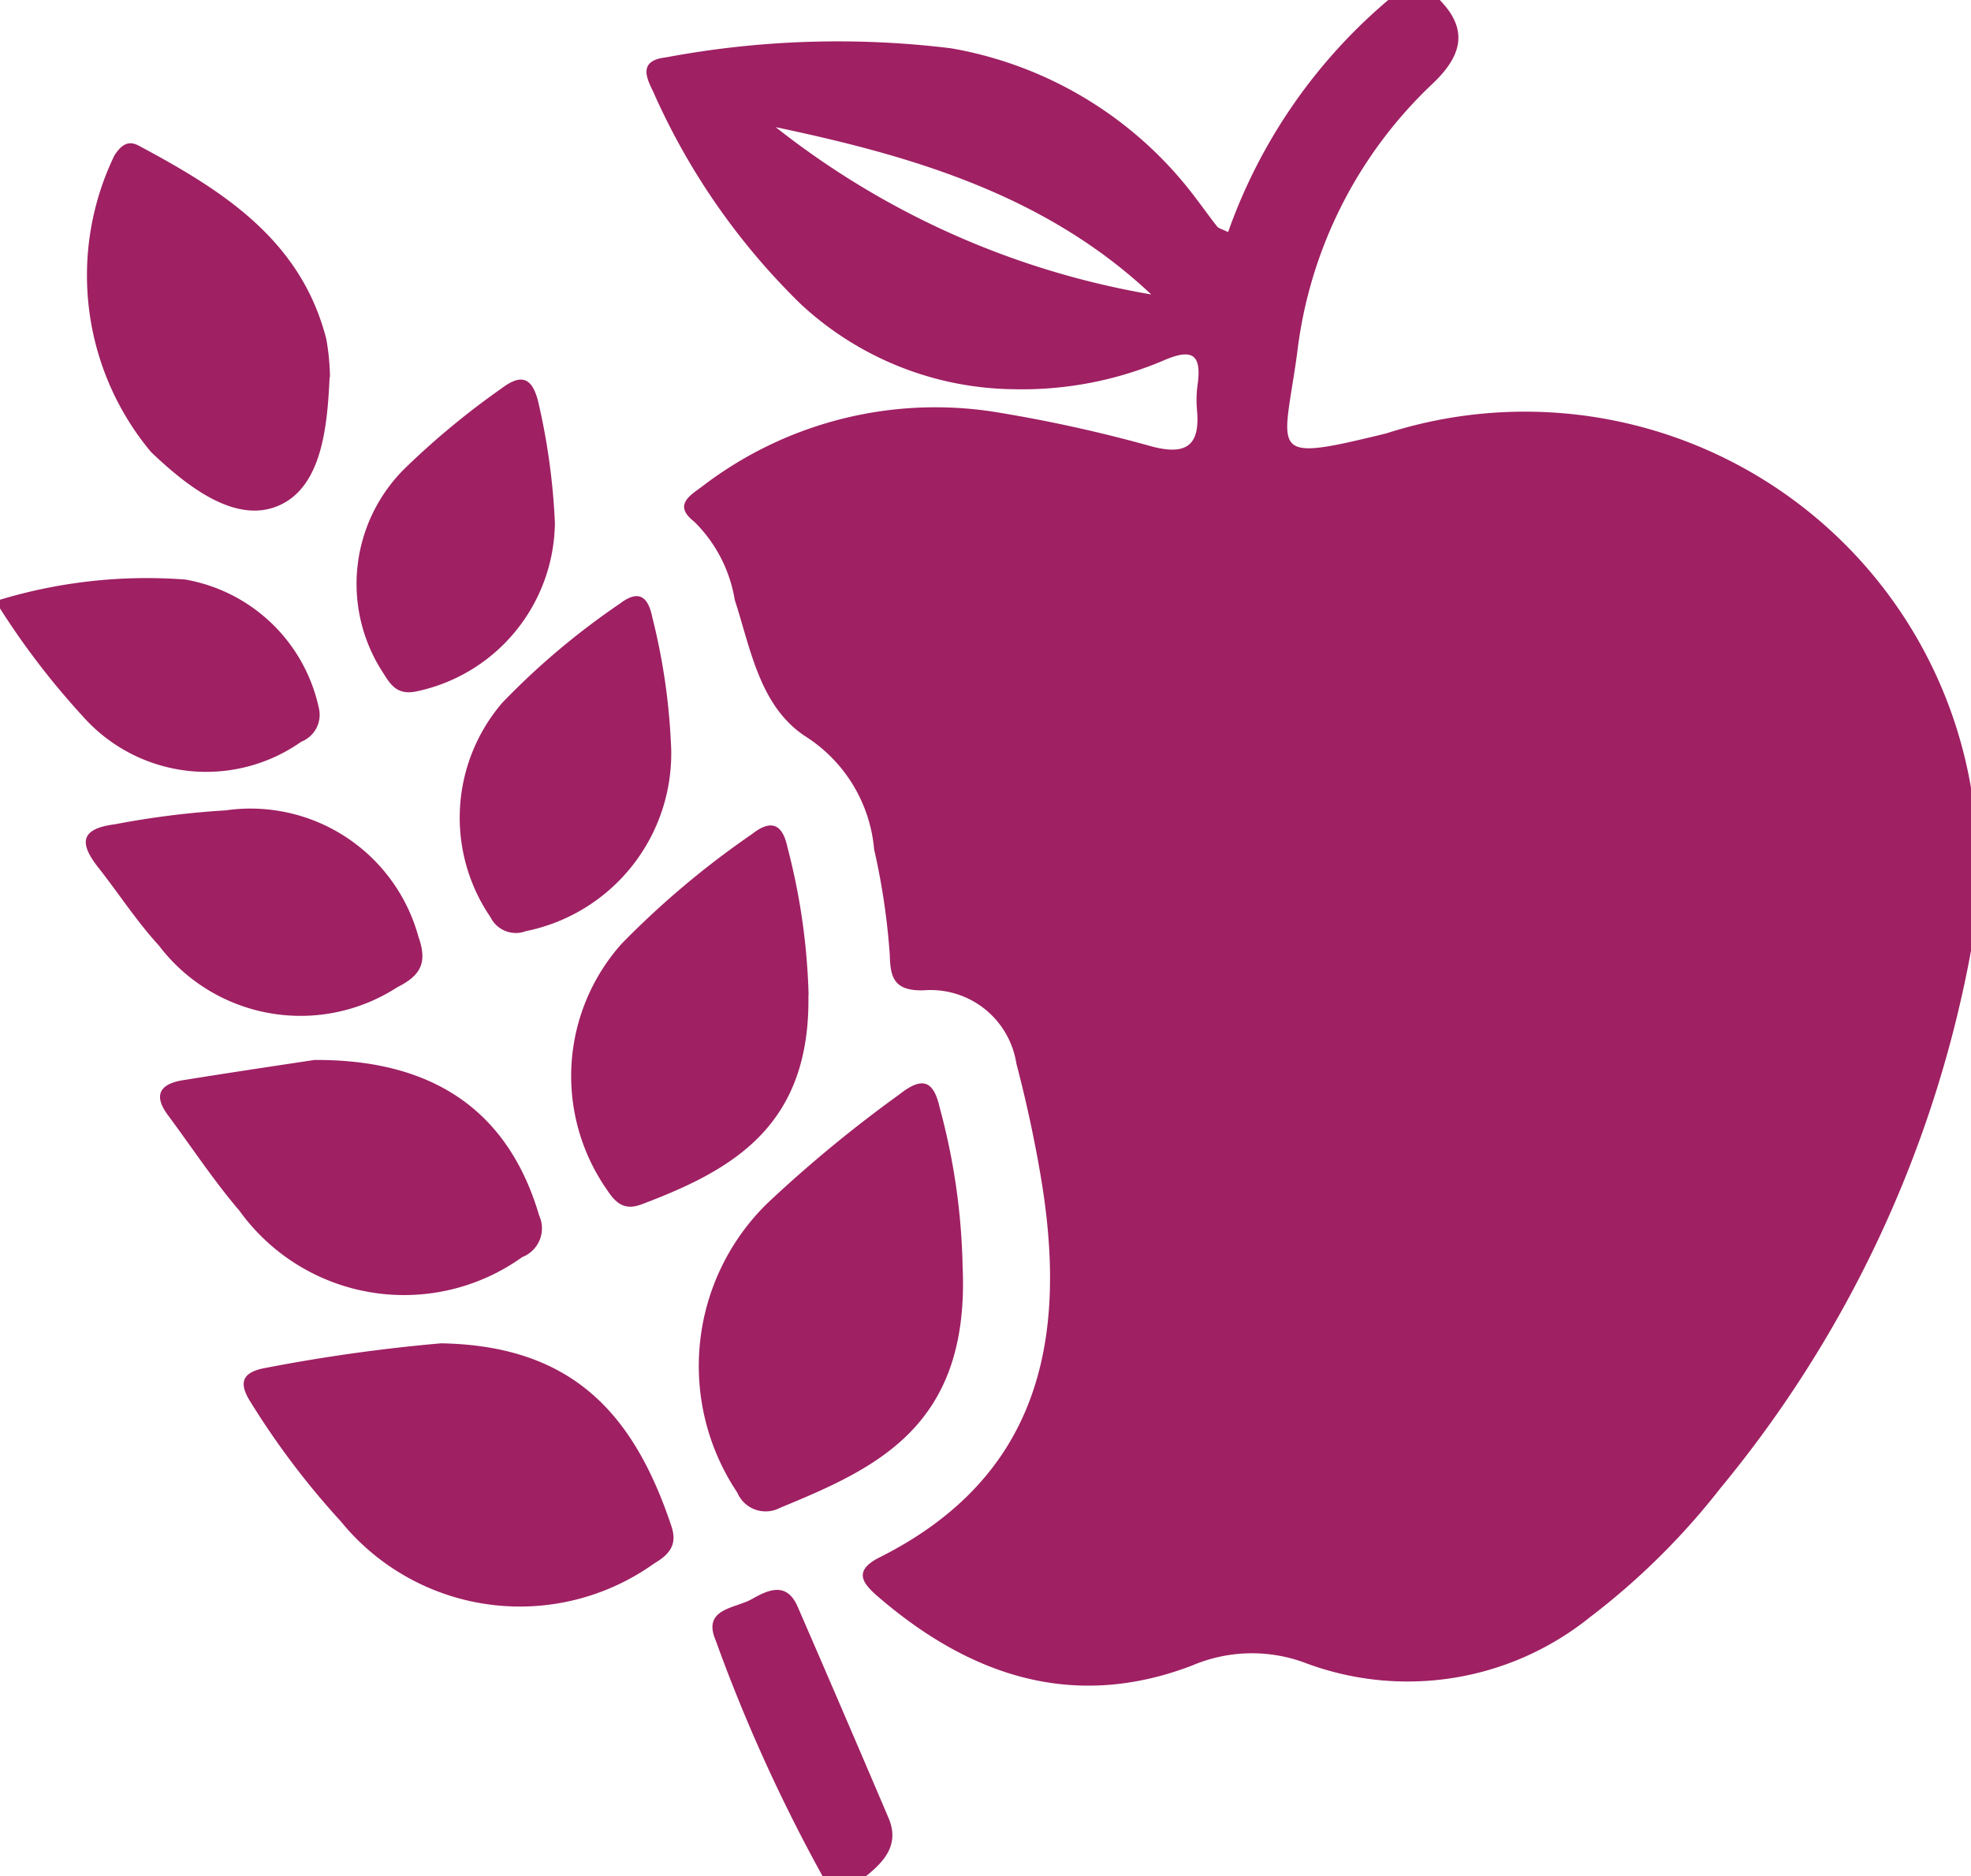 <svg id="Group_149576" data-name="Group 149576" xmlns="http://www.w3.org/2000/svg" xmlns:xlink="http://www.w3.org/1999/xlink" width="40.415" height="38.481" viewBox="0 0 40.415 38.481">
  <defs>
    <clipPath id="clip-path">
      <rect id="Rectangle_65901" data-name="Rectangle 65901" width="40.415" height="38.481" fill="#9f2063"/>
    </clipPath>
  </defs>
  <g id="Group_149575" data-name="Group 149575" transform="translate(0 0)" clip-path="url(#clip-path)">
    <path id="Path_10095" data-name="Path 10095" d="M12.57,2.608a17.056,17.056,0,0,0,7.7,3.431C18.106,4,15.384,3.2,12.57,2.608M37.079,19.5A24.168,24.168,0,0,1,31.942,30.52a14.634,14.634,0,0,1-2.676,2.647,5.961,5.961,0,0,1-5.808.949,3.12,3.12,0,0,0-2.346.041c-2.412.925-4.527.23-6.416-1.387-.318-.273-.576-.54.008-.832,3.314-1.666,3.859-4.514,3.3-7.814-.132-.778-.3-1.553-.5-2.314a1.78,1.78,0,0,0-1.895-1.5c-.619.02-.689-.271-.7-.723a14.092,14.092,0,0,0-.321-2.166,3.062,3.062,0,0,0-1.38-2.3c-.963-.612-1.145-1.792-1.478-2.818A2.91,2.91,0,0,0,10.9,10.7c-.44-.342-.087-.537.168-.728a7.853,7.853,0,0,1,6.137-1.5,29.39,29.39,0,0,1,3.079.685c.722.191.993-.037.923-.758a2.315,2.315,0,0,1,.016-.526c.077-.589-.1-.736-.677-.49a7.4,7.4,0,0,1-3.074.6,6.52,6.52,0,0,1-4.383-1.741,13.951,13.951,0,0,1-3.036-4.372c-.15-.3-.285-.628.259-.692a19.086,19.086,0,0,1,5.85-.188A7.975,7.975,0,0,1,21.2,4.086c.142.186.277.378.422.56.032.04.1.052.224.114A11.053,11.053,0,0,1,25.13,0h1.056c.623.636.421,1.181-.156,1.725a9.047,9.047,0,0,0-2.77,5.534c-.285,2.062-.641,2.234,1.828,1.63a9.281,9.281,0,0,1,11.992,7.275Z" transform="translate(3.336 0)" fill="#9f2063"/>
    <path id="Path_10096" data-name="Path 10096" d="M0,9.322a10.42,10.42,0,0,1,3.8-.414,3.4,3.4,0,0,1,2.736,2.626.594.594,0,0,1-.359.7A3.38,3.38,0,0,1,1.7,11.715,15.808,15.808,0,0,1,0,9.5Z" transform="translate(0 2.978)" fill="#9f2063"/>
    <path id="Path_10097" data-name="Path 10097" d="M13.195,30.278A33.593,33.593,0,0,1,11,25.436c-.278-.651.4-.651.735-.84s.718-.375.947.152q.94,2.165,1.865,4.337c.227.537-.083.886-.469,1.193Z" transform="translate(3.674 8.204)" fill="#9f2063"/>
    <path id="Path_10098" data-name="Path 10098" d="M7.778,20.619c2.71.045,3.964,1.454,4.731,3.747.128.383-.033.579-.355.77a4.732,4.732,0,0,1-6.42-.862,16.355,16.355,0,0,1-1.848-2.442c-.266-.413-.176-.627.322-.712a35.021,35.021,0,0,1,3.57-.5" transform="translate(1.257 6.931)" fill="#9f2063"/>
    <path id="Path_10099" data-name="Path 10099" d="M16.135,20.421c.132,3.251-1.774,4.1-3.748,4.914a.63.63,0,0,1-.874-.314,4.663,4.663,0,0,1,.623-5.939,26.916,26.916,0,0,1,2.7-2.226c.457-.361.7-.309.83.281a13.385,13.385,0,0,1,.468,3.284" transform="translate(3.605 5.59)" fill="#9f2063"/>
    <path id="Path_10100" data-name="Path 10100" d="M6.313,6.993C6.266,8.01,6.155,9.249,5.265,9.632s-1.879-.4-2.614-1.1A5.654,5.654,0,0,1,1.9,2.449c.131-.2.271-.323.5-.2,1.7.91,3.318,1.915,3.844,3.962a4.759,4.759,0,0,1,.076.786" transform="translate(0.446 0.739)" fill="#9f2063"/>
    <path id="Path_10101" data-name="Path 10101" d="M5.623,16.27c2.527-.015,4,1.124,4.608,3.189a.633.633,0,0,1-.347.854,4.159,4.159,0,0,1-5.8-.953c-.53-.62-.981-1.307-1.468-1.963-.311-.42-.142-.64.311-.712,1.037-.167,2.075-.321,2.7-.416" transform="translate(0.824 5.469)" fill="#9f2063"/>
    <path id="Path_10102" data-name="Path 10102" d="M13.63,16.15c.043,2.678-1.541,3.582-3.418,4.289-.353.134-.532-.021-.714-.3a4.075,4.075,0,0,1,.3-5.041,17.932,17.932,0,0,1,2.679-2.254c.41-.323.629-.178.724.274a13.257,13.257,0,0,1,.433,3.029" transform="translate(2.946 4.26)" fill="#9f2063"/>
    <path id="Path_10103" data-name="Path 10103" d="M11.387,12.186A3.718,3.718,0,0,1,8.411,16.02a.579.579,0,0,1-.726-.287,3.617,3.617,0,0,1,.245-4.4A15.186,15.186,0,0,1,10.343,9.3c.412-.315.584-.095.66.282a12.943,12.943,0,0,1,.383,2.6" transform="translate(2.372 3.077)" fill="#9f2063"/>
    <path id="Path_10104" data-name="Path 10104" d="M4.218,12.436a3.571,3.571,0,0,1,3.92,2.6c.188.529.047.791-.436,1.033a3.645,3.645,0,0,1-4.89-.86c-.453-.493-.819-1.062-1.235-1.59-.39-.494-.393-.8.338-.893a17.731,17.731,0,0,1,2.3-.287" transform="translate(0.443 4.179)" fill="#9f2063"/>
    <path id="Path_10105" data-name="Path 10105" d="M9.538,8.764a3.572,3.572,0,0,1-2.819,3.454c-.379.086-.529-.091-.689-.355A3.328,3.328,0,0,1,6.5,7.611,16.171,16.171,0,0,1,8.455,6c.4-.3.613-.208.736.261a13.544,13.544,0,0,1,.347,2.505" transform="translate(1.84 1.958)" fill="#9f2063"/>
  </g>
</svg>
